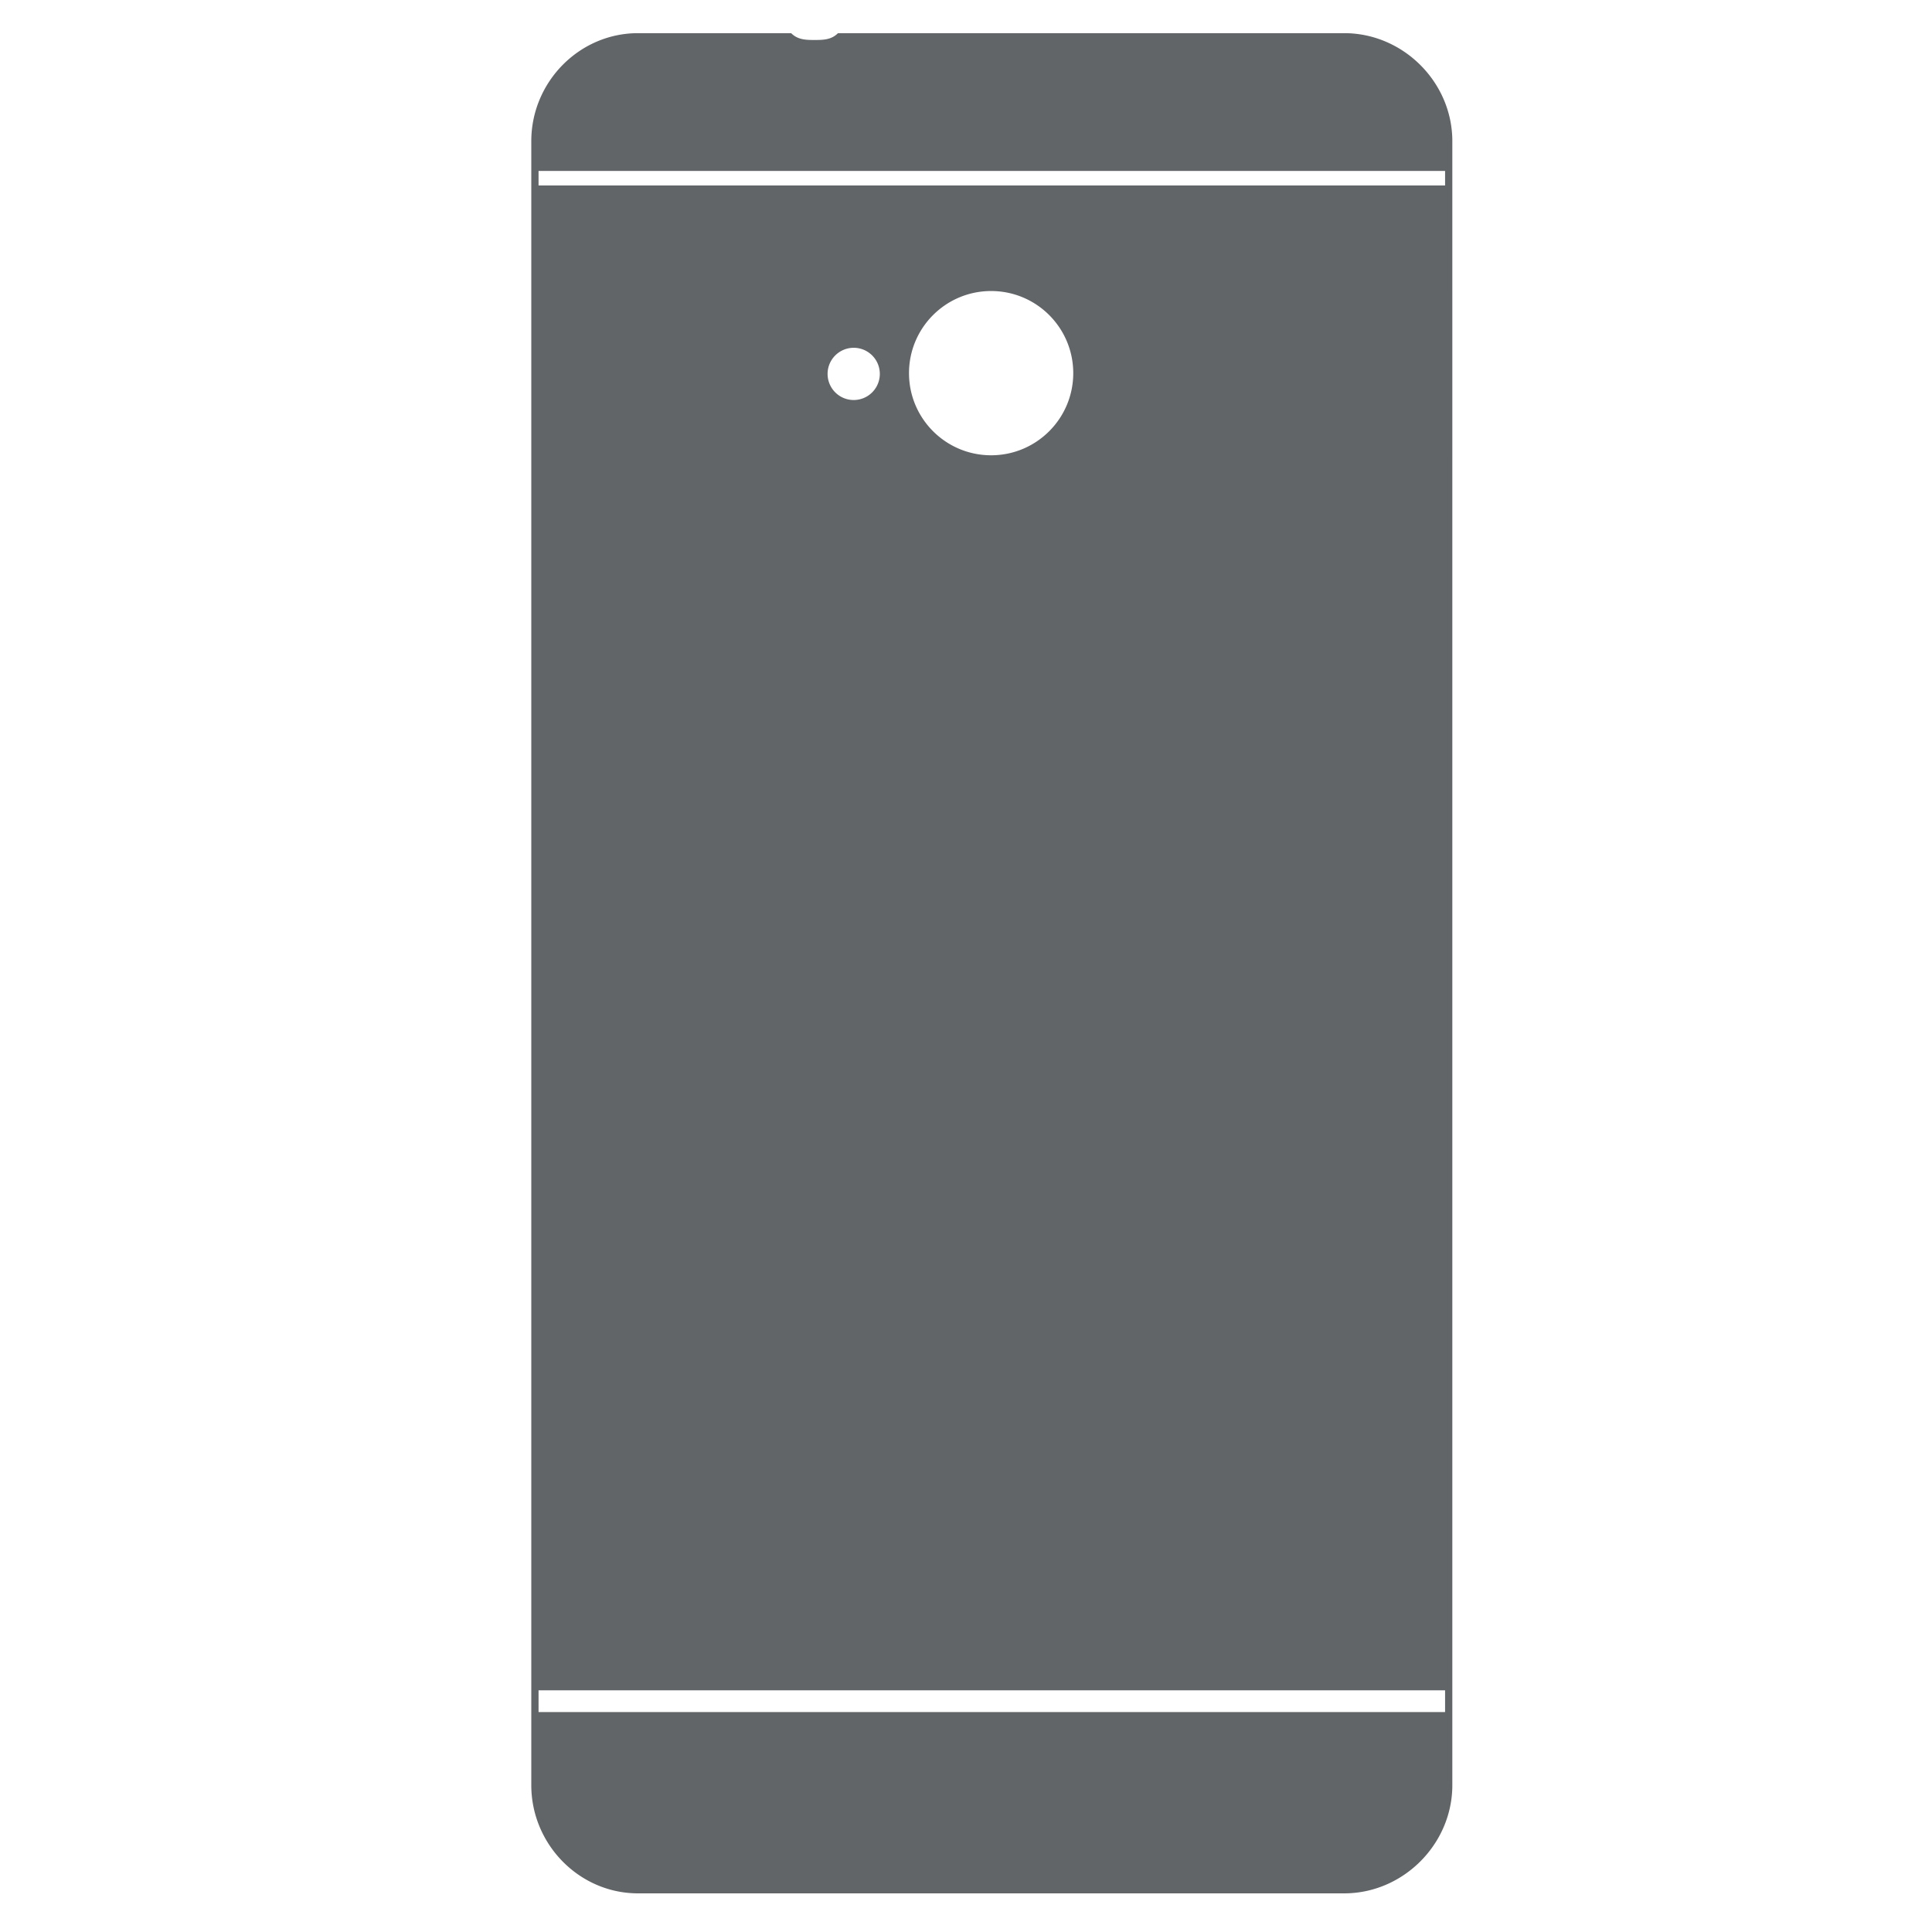 <svg xmlns="http://www.w3.org/2000/svg" xml:space="preserve" width="300" height="300" viewBox="0 0 300 300"><path fill="#626568" d="M208.732 5.149h-78.609c-1.035 1.037-2.286 1.058-3.636 1.058s-2.602-.021-3.636-1.058h-23.78c-9.152 0-16.572 7.616-16.572 16.769v255.284c0 9.152 7.42 16.797 16.573 16.797h109.66c9.152 0 16.785-7.645 16.785-16.797V21.919c.001-9.153-7.632-16.77-16.785-16.77m15.66 260.698H83.626v-3.378h140.765v3.378zM128.508 58.061a4.055 4.055 0 1 1 8.11-.003 4.055 4.055 0 0 1-8.11.003m12.642-.118c0-7.044 5.709-12.752 12.751-12.752 7.045 0 12.753 5.708 12.753 12.752 0 7.043-5.71 12.753-12.753 12.753-7.042 0-12.751-5.71-12.751-12.753m83.242-29.144H83.626v-2.252h140.765v2.252z"/></svg>